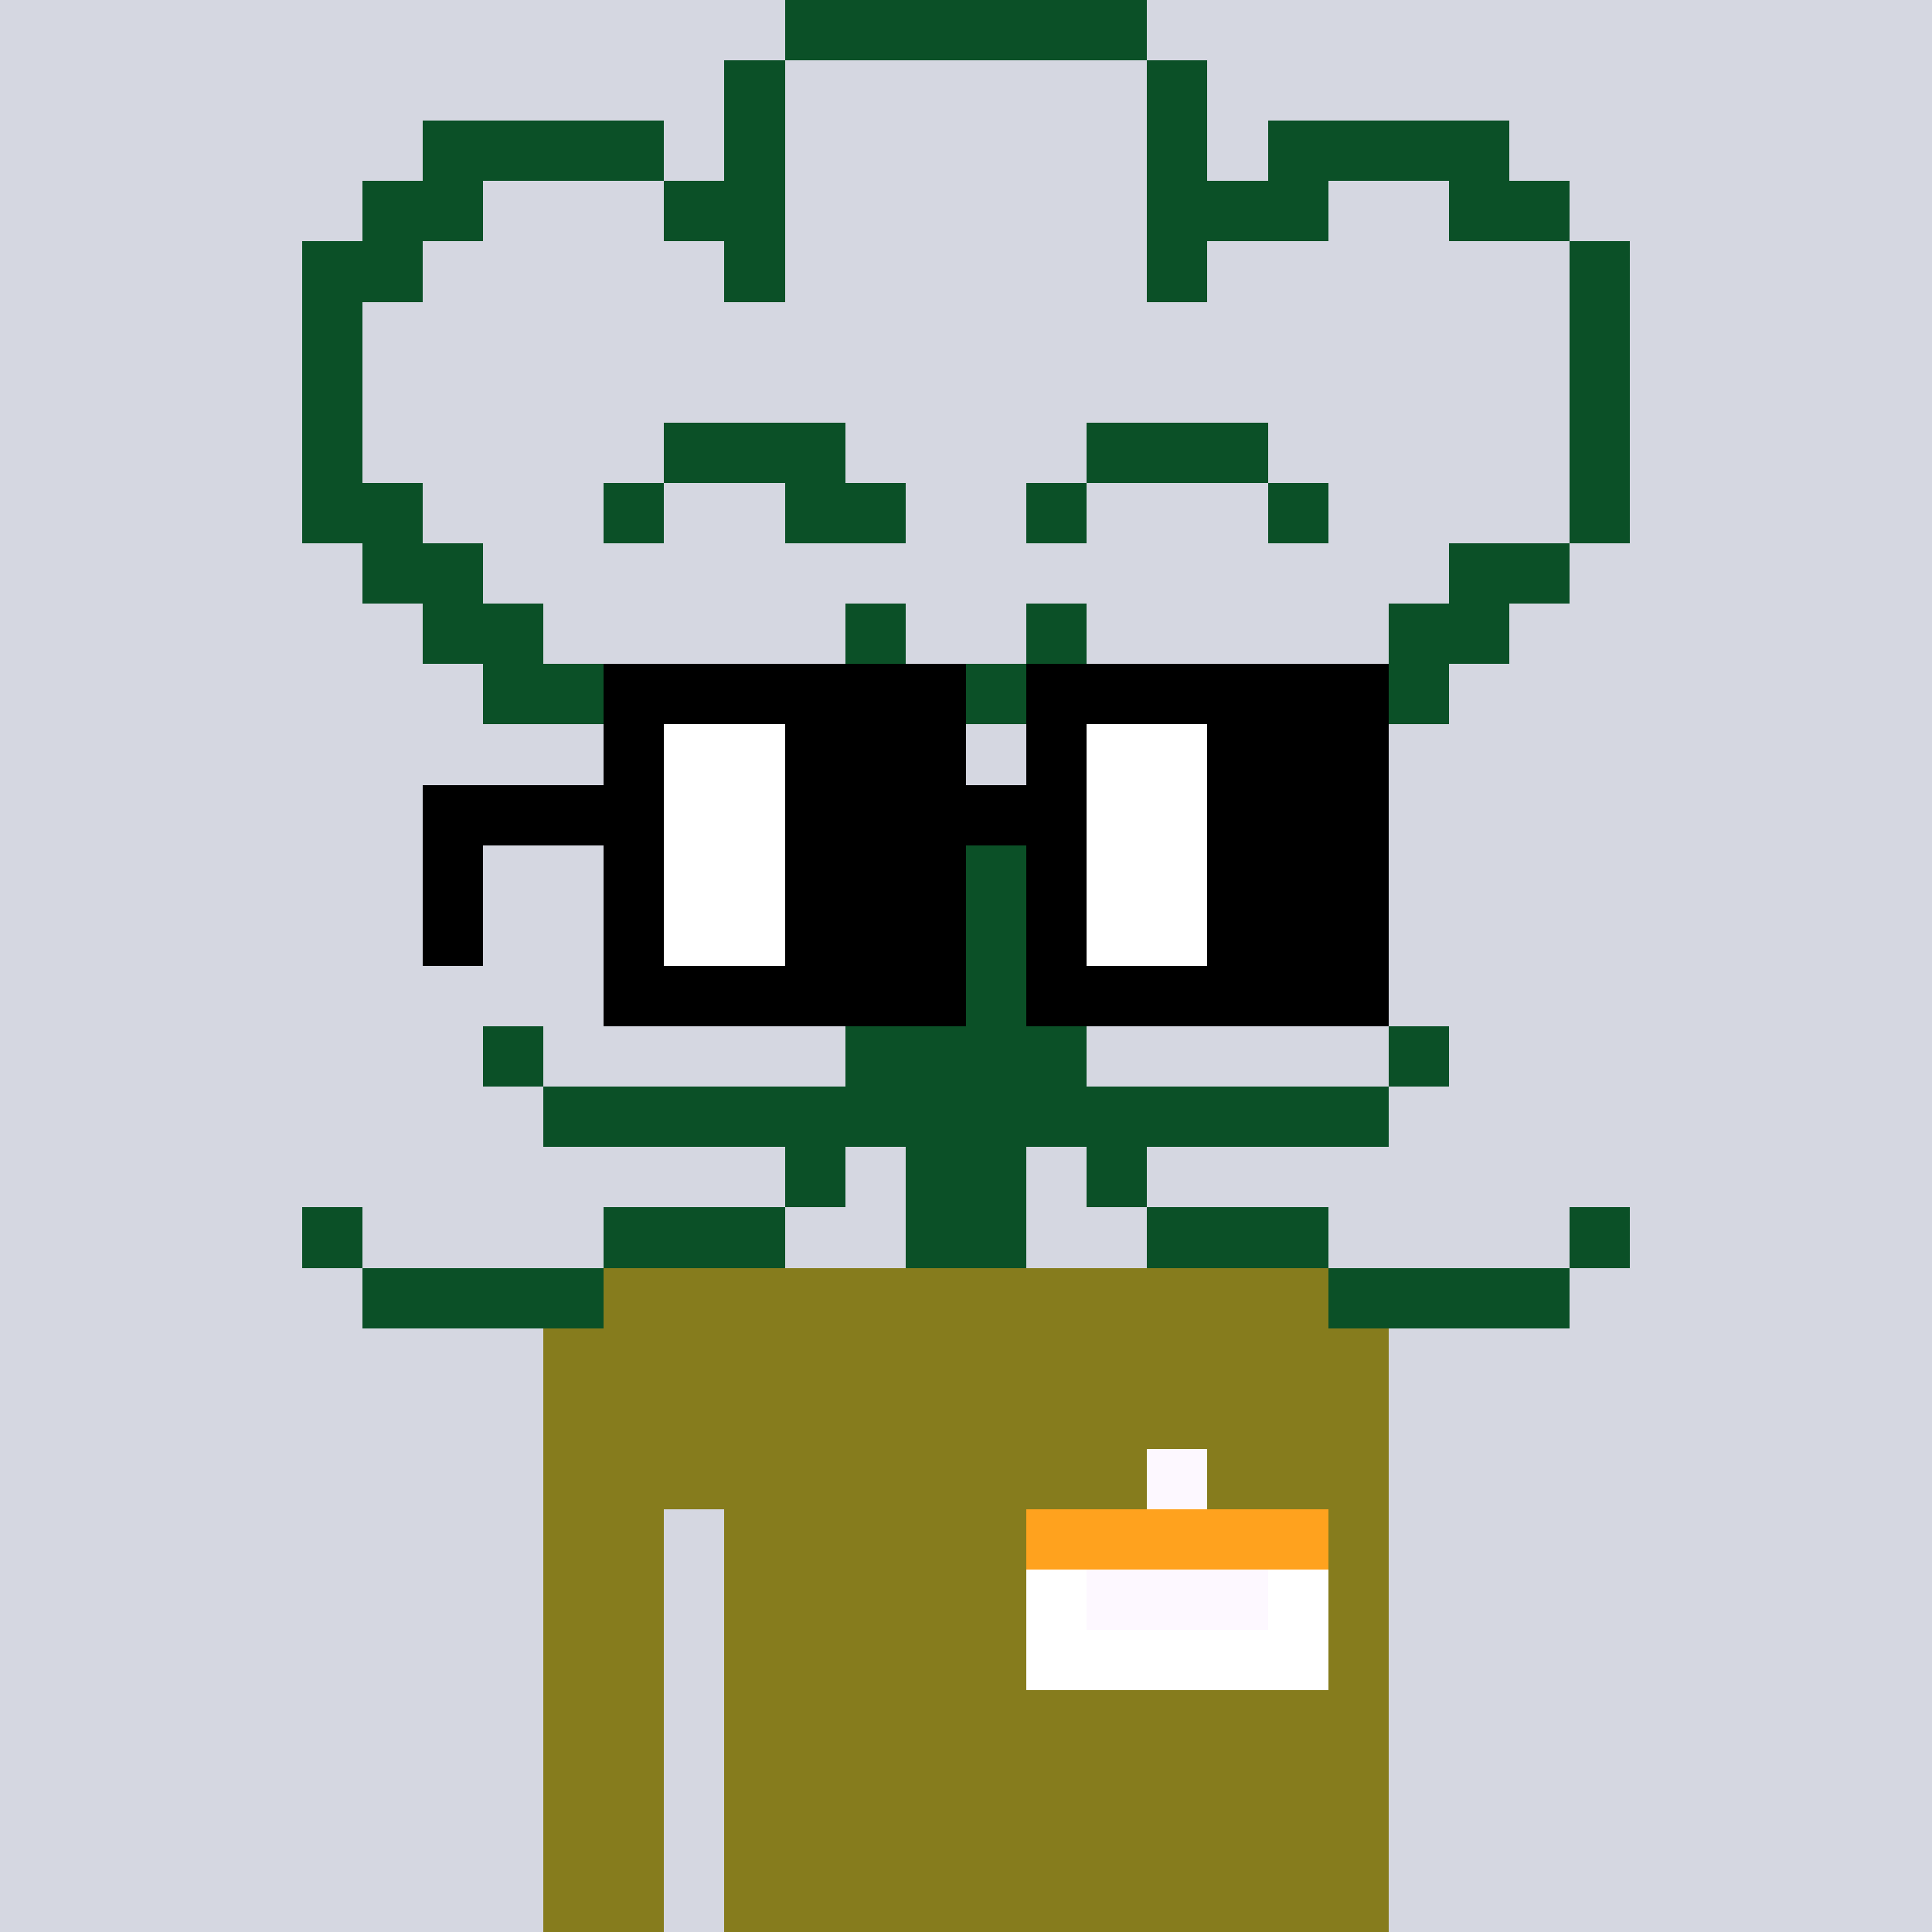 <svg width="320" height="320" viewBox="0 0 320 320" xmlns="http://www.w3.org/2000/svg" shape-rendering="crispEdges"><rect width="100%" height="100%" fill="#d5d7e1" /><rect width="140" height="10" x="90" y="210" fill="#867c1d" /><rect width="140" height="10" x="90" y="220" fill="#867c1d" /><rect width="140" height="10" x="90" y="230" fill="#867c1d" /><rect width="140" height="10" x="90" y="240" fill="#867c1d" /><rect width="20" height="10" x="90" y="250" fill="#867c1d" /><rect width="110" height="10" x="120" y="250" fill="#867c1d" /><rect width="20" height="10" x="90" y="260" fill="#867c1d" /><rect width="110" height="10" x="120" y="260" fill="#867c1d" /><rect width="20" height="10" x="90" y="270" fill="#867c1d" /><rect width="110" height="10" x="120" y="270" fill="#867c1d" /><rect width="20" height="10" x="90" y="280" fill="#867c1d" /><rect width="110" height="10" x="120" y="280" fill="#867c1d" /><rect width="20" height="10" x="90" y="290" fill="#867c1d" /><rect width="110" height="10" x="120" y="290" fill="#867c1d" /><rect width="20" height="10" x="90" y="300" fill="#867c1d" /><rect width="110" height="10" x="120" y="300" fill="#867c1d" /><rect width="20" height="10" x="90" y="310" fill="#867c1d" /><rect width="110" height="10" x="120" y="310" fill="#867c1d" /><rect width="10" height="10" x="190" y="240" fill="#fdf8ff" /><rect width="50" height="10" x="170" y="250" fill="#ffa21e" /><rect width="10" height="10" x="170" y="260" fill="#ffffff" /><rect width="30" height="10" x="180" y="260" fill="#fdf8ff" /><rect width="10" height="10" x="210" y="260" fill="#ffffff" /><rect width="50" height="10" x="170" y="270" fill="#ffffff" /><rect width="60" height="10" x="130" y="0" fill="#0b5027" /><rect width="10" height="10" x="120" y="10" fill="#0b5027" /><rect width="10" height="10" x="190" y="10" fill="#0b5027" /><rect width="40" height="10" x="70" y="20" fill="#0b5027" /><rect width="10" height="10" x="120" y="20" fill="#0b5027" /><rect width="10" height="10" x="190" y="20" fill="#0b5027" /><rect width="40" height="10" x="210" y="20" fill="#0b5027" /><rect width="20" height="10" x="60" y="30" fill="#0b5027" /><rect width="20" height="10" x="110" y="30" fill="#0b5027" /><rect width="30" height="10" x="190" y="30" fill="#0b5027" /><rect width="20" height="10" x="240" y="30" fill="#0b5027" /><rect width="20" height="10" x="50" y="40" fill="#0b5027" /><rect width="10" height="10" x="120" y="40" fill="#0b5027" /><rect width="10" height="10" x="190" y="40" fill="#0b5027" /><rect width="10" height="10" x="260" y="40" fill="#0b5027" /><rect width="10" height="10" x="50" y="50" fill="#0b5027" /><rect width="10" height="10" x="260" y="50" fill="#0b5027" /><rect width="10" height="10" x="50" y="60" fill="#0b5027" /><rect width="10" height="10" x="260" y="60" fill="#0b5027" /><rect width="10" height="10" x="50" y="70" fill="#0b5027" /><rect width="30" height="10" x="110" y="70" fill="#0b5027" /><rect width="30" height="10" x="180" y="70" fill="#0b5027" /><rect width="10" height="10" x="260" y="70" fill="#0b5027" /><rect width="20" height="10" x="50" y="80" fill="#0b5027" /><rect width="10" height="10" x="100" y="80" fill="#0b5027" /><rect width="20" height="10" x="130" y="80" fill="#0b5027" /><rect width="10" height="10" x="170" y="80" fill="#0b5027" /><rect width="10" height="10" x="210" y="80" fill="#0b5027" /><rect width="10" height="10" x="260" y="80" fill="#0b5027" /><rect width="20" height="10" x="60" y="90" fill="#0b5027" /><rect width="20" height="10" x="240" y="90" fill="#0b5027" /><rect width="20" height="10" x="70" y="100" fill="#0b5027" /><rect width="10" height="10" x="140" y="100" fill="#0b5027" /><rect width="10" height="10" x="170" y="100" fill="#0b5027" /><rect width="20" height="10" x="230" y="100" fill="#0b5027" /><rect width="20" height="10" x="80" y="110" fill="#0b5027" /><rect width="20" height="10" x="150" y="110" fill="#0b5027" /><rect width="20" height="10" x="220" y="110" fill="#0b5027" /><rect width="20" height="10" x="100" y="120" fill="#0b5027" /><rect width="20" height="10" x="200" y="120" fill="#0b5027" /><rect width="80" height="10" x="120" y="130" fill="#0b5027" /><rect width="20" height="10" x="150" y="140" fill="#0b5027" /><rect width="20" height="10" x="150" y="150" fill="#0b5027" /><rect width="20" height="10" x="150" y="160" fill="#0b5027" /><rect width="10" height="10" x="80" y="170" fill="#0b5027" /><rect width="40" height="10" x="140" y="170" fill="#0b5027" /><rect width="10" height="10" x="230" y="170" fill="#0b5027" /><rect width="140" height="10" x="90" y="180" fill="#0b5027" /><rect width="10" height="10" x="130" y="190" fill="#0b5027" /><rect width="20" height="10" x="150" y="190" fill="#0b5027" /><rect width="10" height="10" x="180" y="190" fill="#0b5027" /><rect width="10" height="10" x="50" y="200" fill="#0b5027" /><rect width="30" height="10" x="100" y="200" fill="#0b5027" /><rect width="20" height="10" x="150" y="200" fill="#0b5027" /><rect width="30" height="10" x="190" y="200" fill="#0b5027" /><rect width="10" height="10" x="260" y="200" fill="#0b5027" /><rect width="40" height="10" x="60" y="210" fill="#0b5027" /><rect width="40" height="10" x="220" y="210" fill="#0b5027" /><rect width="60" height="10" x="100" y="110" fill="#000000" /><rect width="60" height="10" x="170" y="110" fill="#000000" /><rect width="10" height="10" x="100" y="120" fill="#000000" /><rect width="20" height="10" x="110" y="120" fill="#ffffff" /><rect width="30" height="10" x="130" y="120" fill="#000000" /><rect width="10" height="10" x="170" y="120" fill="#000000" /><rect width="20" height="10" x="180" y="120" fill="#ffffff" /><rect width="30" height="10" x="200" y="120" fill="#000000" /><rect width="40" height="10" x="70" y="130" fill="#000000" /><rect width="20" height="10" x="110" y="130" fill="#ffffff" /><rect width="50" height="10" x="130" y="130" fill="#000000" /><rect width="20" height="10" x="180" y="130" fill="#ffffff" /><rect width="30" height="10" x="200" y="130" fill="#000000" /><rect width="10" height="10" x="70" y="140" fill="#000000" /><rect width="10" height="10" x="100" y="140" fill="#000000" /><rect width="20" height="10" x="110" y="140" fill="#ffffff" /><rect width="30" height="10" x="130" y="140" fill="#000000" /><rect width="10" height="10" x="170" y="140" fill="#000000" /><rect width="20" height="10" x="180" y="140" fill="#ffffff" /><rect width="30" height="10" x="200" y="140" fill="#000000" /><rect width="10" height="10" x="70" y="150" fill="#000000" /><rect width="10" height="10" x="100" y="150" fill="#000000" /><rect width="20" height="10" x="110" y="150" fill="#ffffff" /><rect width="30" height="10" x="130" y="150" fill="#000000" /><rect width="10" height="10" x="170" y="150" fill="#000000" /><rect width="20" height="10" x="180" y="150" fill="#ffffff" /><rect width="30" height="10" x="200" y="150" fill="#000000" /><rect width="60" height="10" x="100" y="160" fill="#000000" /><rect width="60" height="10" x="170" y="160" fill="#000000" /></svg>